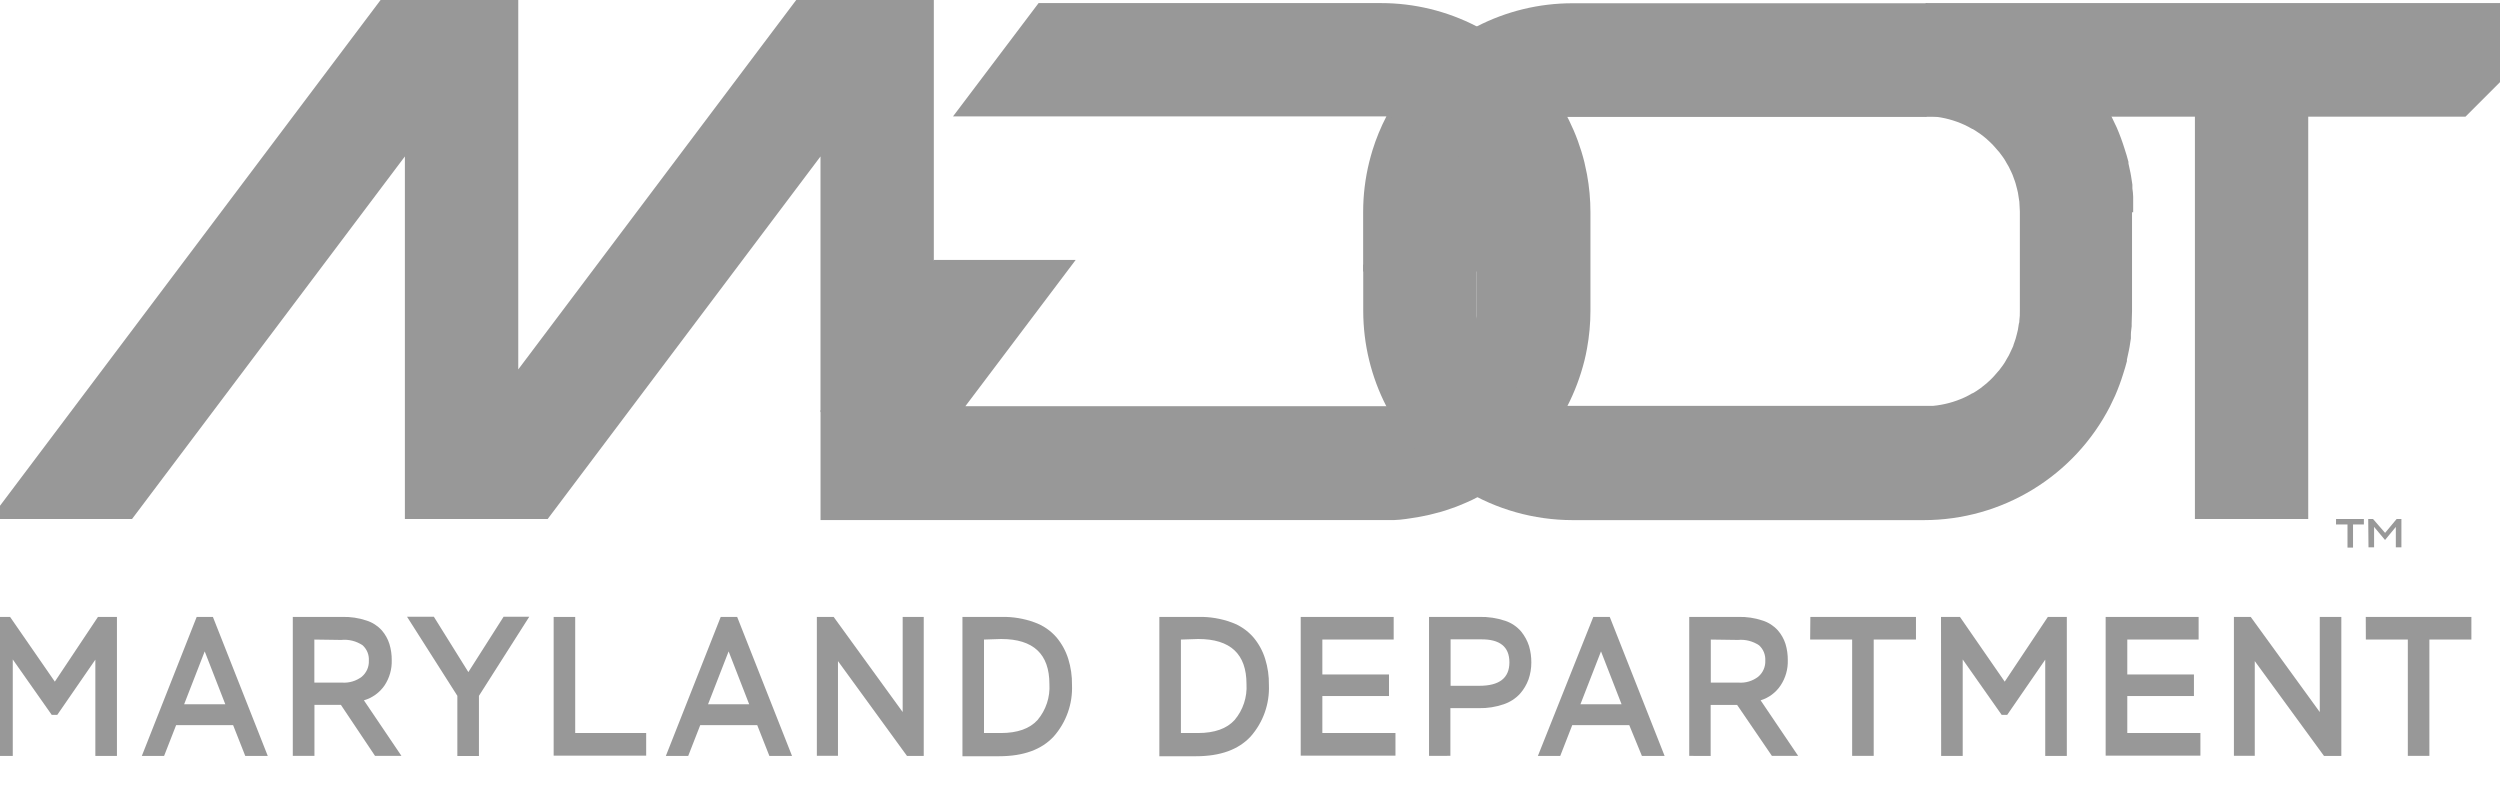 <svg xmlns="http://www.w3.org/2000/svg" width="85" height="27" viewBox="0 0 85 27" fill="none"><g clip-path="url(#clip0_178_71)"><path d="M-0.307 20.976H0.343L1.864 23.176L3.33 20.976H3.976V25.702H3.242V22.428L1.947 24.306H1.759L0.434 22.421V25.702H-0.3L-0.307 20.976Z" fill="#989898"></path><path d="M6.687 20.976H7.239L9.104 25.702H8.339L7.926 24.655H5.988L5.579 25.702H4.822L6.687 20.976ZM6.261 23.944H7.66L6.96 22.147L6.261 23.944Z" fill="#989898"></path><path d="M9.955 25.7V20.975H11.639C11.918 20.968 12.196 21.009 12.46 21.098C12.661 21.161 12.84 21.277 12.981 21.432C13.098 21.567 13.186 21.724 13.24 21.894C13.294 22.073 13.321 22.26 13.319 22.447C13.328 22.751 13.243 23.051 13.074 23.305C12.906 23.55 12.658 23.729 12.373 23.811L13.649 25.7H12.751L11.59 23.965H10.691V25.7H9.955ZM10.688 21.745V23.209H11.639C11.875 23.224 12.108 23.154 12.297 23.012C12.377 22.945 12.441 22.861 12.484 22.765C12.526 22.67 12.546 22.566 12.541 22.462C12.547 22.365 12.531 22.268 12.495 22.177C12.458 22.087 12.402 22.007 12.331 21.941C12.115 21.796 11.856 21.731 11.598 21.758L10.688 21.745Z" fill="#989898"></path><path d="M16.284 23.658V25.704H15.55V23.658L13.839 20.969H14.751L15.924 22.851L17.122 20.969H17.995L16.284 23.658Z" fill="#989898"></path><path d="M18.824 20.976H19.557V24.922H21.97V25.692H18.824V20.976Z" fill="#989898"></path><path d="M24.504 20.976H25.064L26.929 25.702H26.159L25.746 24.655H23.808L23.399 25.702H22.639L24.504 20.976ZM24.074 23.944H25.472L24.773 22.147L24.074 23.944Z" fill="#989898"></path><path d="M30.838 25.702L28.491 22.477V25.697H27.773V20.976H28.345L30.691 24.21V20.976H31.407V25.702H30.838Z" fill="#989898"></path><path d="M32.723 20.975H34.055C34.434 20.967 34.812 21.029 35.169 21.159C35.459 21.261 35.718 21.437 35.92 21.669C36.101 21.885 36.237 22.134 36.321 22.403C36.41 22.689 36.452 22.988 36.448 23.288C36.475 23.93 36.252 24.558 35.827 25.04C35.415 25.487 34.797 25.711 33.974 25.712H32.723V20.975ZM33.456 21.745V24.923H34.028C34.593 24.923 35.01 24.775 35.277 24.48C35.563 24.14 35.708 23.702 35.68 23.258C35.68 22.236 35.134 21.726 34.04 21.726L33.456 21.745Z" fill="#989898"></path><path d="M39.418 20.975H40.75C41.13 20.967 41.508 21.029 41.865 21.159C42.155 21.261 42.413 21.437 42.615 21.669C42.797 21.885 42.933 22.134 43.016 22.403C43.105 22.689 43.148 22.988 43.143 23.288C43.17 23.93 42.948 24.558 42.523 25.04C42.11 25.487 41.493 25.711 40.67 25.712H39.418V20.975ZM40.151 21.745V24.923H40.728C41.294 24.923 41.71 24.775 41.977 24.48C42.264 24.14 42.408 23.702 42.381 23.258C42.381 22.236 41.834 21.726 40.74 21.726L40.151 21.745Z" fill="#989898"></path><path d="M44.224 20.976H47.385V21.744H44.96V22.932H47.226V23.665H44.96V24.922H47.446V25.692H44.224V20.976Z" fill="#989898"></path><path d="M48.587 25.7V20.975H50.298C50.596 20.968 50.893 21.012 51.175 21.107C51.389 21.177 51.578 21.305 51.723 21.476C51.84 21.622 51.93 21.787 51.987 21.965C52.041 22.149 52.067 22.339 52.065 22.53C52.065 22.724 52.033 22.916 51.97 23.099C51.904 23.279 51.806 23.445 51.679 23.588C51.528 23.752 51.337 23.874 51.126 23.945C50.858 24.038 50.575 24.082 50.29 24.077H49.313V25.698L48.587 25.7ZM49.32 21.738V23.317H50.298C50.979 23.317 51.32 23.052 51.32 22.52C51.32 21.989 50.994 21.728 50.342 21.738H49.32Z" fill="#989898"></path><path d="M54.172 20.976H54.732L56.597 25.702H55.825L55.395 24.655H53.456L53.048 25.702H52.288L54.172 20.976ZM53.735 23.944H55.133L54.434 22.147L53.735 23.944Z" fill="#989898"></path><path d="M57.434 25.7V20.975H59.105C59.384 20.968 59.662 21.009 59.927 21.098C60.127 21.161 60.307 21.277 60.447 21.432C60.564 21.567 60.653 21.724 60.707 21.894C60.761 22.073 60.787 22.26 60.785 22.447C60.794 22.751 60.709 23.051 60.54 23.305C60.379 23.547 60.139 23.726 59.861 23.811L61.137 25.7H60.245L59.062 23.967H58.162V25.703L57.434 25.7ZM58.167 21.745V23.209H59.12C59.355 23.225 59.588 23.154 59.775 23.012C59.856 22.945 59.92 22.861 59.962 22.765C60.005 22.67 60.025 22.566 60.02 22.462C60.025 22.365 60.01 22.268 59.973 22.177C59.937 22.087 59.881 22.007 59.809 21.941C59.597 21.799 59.343 21.734 59.088 21.758L58.167 21.745Z" fill="#989898"></path><path d="M61.552 20.976H65.143V21.744H63.706V25.699H62.973V21.744H61.545L61.552 20.976Z" fill="#989898"></path><path d="M65.994 20.976H66.639L68.16 23.176L69.626 20.976H70.272V25.702H69.538V22.428L68.245 24.306H68.057L66.732 22.421V25.702H65.999L65.994 20.976Z" fill="#989898"></path><path d="M71.592 20.976H74.753V21.744H72.328V22.932H74.594V23.665H72.328V24.922H74.814V25.692H71.592V20.976Z" fill="#989898"></path><path d="M79.016 25.702L76.662 22.477V25.697H75.953V20.976H76.525L78.872 24.21V20.976H79.605V25.702H79.016Z" fill="#989898"></path><path d="M80.436 20.976H84.027V21.744H82.599V25.699H81.866V21.744H80.439L80.436 20.976Z" fill="#989898"></path><path d="M79.426 17.646H80.372V17.832H80.003V18.619H79.815V17.832H79.424L79.426 17.646ZM80.519 17.646H80.683L81.093 18.118L81.485 17.646H81.648V18.609H81.458V17.915L81.091 18.36L80.719 17.915V18.609H80.529L80.519 17.646Z" fill="#989898"></path><path d="M50.222 7.217V7.024C50.229 6.927 50.242 6.83 50.261 6.735C50.185 6.21 49.983 5.711 49.673 5.28C49.363 4.849 48.953 4.5 48.479 4.261C48.072 4.051 47.626 3.927 47.169 3.9L47.137 3.958C46.946 4.327 46.788 4.711 46.665 5.107C46.624 5.242 46.587 5.376 46.553 5.511C46.416 6.066 46.347 6.637 46.347 7.209V9.231H50.219L50.222 7.217Z" fill="#989898"></path><path d="M65.532 0.111H53.459C52.328 0.111 51.215 0.382 50.21 0.9L50.144 0.937L50.181 0.954C51.479 1.626 52.54 2.681 53.219 3.975H65.498L65.532 3.917V0.111Z" fill="#989898"></path><path d="M27.897 14.019L31.75 8.9V0.259V0H27.071L24.152 3.879L17.621 12.56V0.198V0H12.94L-0.339 17.646H4.489L13.766 5.319V17.646H17.621H18.621L27.897 5.319V14.019Z" fill="#989898"></path><path d="M50.277 16.854L50.24 16.836C48.938 16.168 47.877 15.11 47.204 13.81H32.823L36.573 8.838H31.75L27.898 13.957V17.682H46.964C47.111 17.682 47.255 17.682 47.4 17.682C47.535 17.677 47.669 17.665 47.803 17.645L47.932 17.626L48.201 17.584L48.353 17.555L48.597 17.504L48.751 17.465L48.996 17.401L49.147 17.355L49.377 17.276L49.519 17.225L49.763 17.125L49.878 17.076C49.995 17.022 50.123 16.968 50.228 16.907L50.277 16.854Z" fill="#989898"></path><path d="M47.138 3.967C47.936 4.011 48.69 4.347 49.257 4.911C49.824 5.474 50.163 6.227 50.211 7.025V10.76C50.207 10.856 50.197 10.952 50.179 11.046C50.288 11.799 50.653 12.492 51.212 13.007C51.772 13.522 52.492 13.828 53.251 13.874L53.286 13.816C53.539 13.323 53.735 12.802 53.87 12.264C53.904 12.129 53.933 11.99 53.958 11.851C54.036 11.426 54.075 10.996 54.075 10.565V7.216C54.075 6.785 54.036 6.354 53.958 5.93C53.931 5.791 53.902 5.654 53.87 5.517C53.624 4.53 53.169 3.606 52.537 2.809C51.904 2.012 51.109 1.359 50.203 0.895C49.199 0.376 48.085 0.105 46.955 0.105H35.312L32.403 3.957H46.964H47.138V3.967Z" fill="#989898"></path><path d="M72.528 7.217C72.528 7.08 72.528 6.945 72.528 6.811V6.691C72.525 6.595 72.516 6.5 72.501 6.405V6.278C72.49 6.184 72.475 6.088 72.457 5.992L72.438 5.885C72.415 5.775 72.394 5.665 72.367 5.555V5.503C72.33 5.354 72.284 5.207 72.237 5.063C72.16 4.814 72.07 4.569 71.966 4.33C71.909 4.205 71.851 4.085 71.79 3.961L71.755 3.9H65.532L65.498 3.958H65.591H65.718C66.091 3.992 66.455 4.09 66.796 4.247C66.885 4.288 66.973 4.335 67.057 4.386H67.07C67.15 4.435 67.233 4.486 67.314 4.543L67.338 4.56C67.412 4.613 67.483 4.67 67.549 4.728L67.583 4.76C67.646 4.816 67.707 4.874 67.766 4.936L67.783 4.956L67.81 4.985L67.942 5.137L67.967 5.163L68.018 5.232C68.062 5.291 68.106 5.347 68.145 5.408L68.199 5.498L68.213 5.525C68.243 5.574 68.272 5.621 68.299 5.672C68.326 5.723 68.336 5.748 68.353 5.784C68.37 5.821 68.407 5.892 68.429 5.948C68.442 5.979 68.453 6.011 68.463 6.043L68.478 6.085C68.497 6.136 68.517 6.185 68.531 6.239L68.575 6.405C68.59 6.461 68.6 6.498 68.609 6.545C68.619 6.591 68.632 6.681 68.641 6.75C68.651 6.818 68.653 6.823 68.658 6.86C68.658 6.967 68.675 7.077 68.675 7.187V10.57C68.678 10.68 68.673 10.79 68.658 10.898C68.661 10.936 68.655 10.973 68.641 11.008C68.627 11.076 68.617 11.145 68.609 11.213C68.595 11.279 68.588 11.306 68.575 11.353C68.563 11.399 68.548 11.465 68.531 11.519C68.514 11.573 68.495 11.622 68.478 11.673L68.463 11.714C68.457 11.748 68.446 11.78 68.429 11.81C68.416 11.839 68.377 11.92 68.353 11.974C68.328 12.027 68.319 12.049 68.299 12.086C68.279 12.123 68.243 12.184 68.213 12.233L68.199 12.26L68.145 12.35C68.106 12.411 68.062 12.47 68.018 12.526L67.967 12.595L67.942 12.621C67.901 12.673 67.857 12.724 67.81 12.773L67.783 12.802L67.766 12.822C67.707 12.884 67.646 12.943 67.583 12.998L67.549 13.03C67.48 13.088 67.409 13.145 67.338 13.198L67.314 13.215C67.236 13.272 67.154 13.325 67.07 13.372H67.057C66.973 13.423 66.885 13.47 66.796 13.511C66.455 13.668 66.091 13.765 65.718 13.8H65.591H53.285C52.487 13.757 51.732 13.421 51.165 12.858C50.598 12.294 50.258 11.542 50.21 10.744V10.551V8.996H46.35V10.573C46.351 11.703 46.621 12.817 47.14 13.822C47.738 14.983 48.644 15.958 49.759 16.64C50.874 17.321 52.155 17.682 53.461 17.684H65.417C66.724 17.683 68.005 17.322 69.12 16.64C70.235 15.959 71.141 14.984 71.738 13.822C71.799 13.702 71.858 13.577 71.914 13.453C72.018 13.213 72.109 12.968 72.186 12.719C72.232 12.572 72.279 12.428 72.315 12.279V12.228C72.342 12.118 72.364 12.008 72.386 11.898L72.406 11.79C72.424 11.694 72.438 11.599 72.45 11.504V11.377C72.45 11.282 72.469 11.187 72.477 11.091V10.989C72.477 10.854 72.489 10.72 72.489 10.583V7.217H72.528Z" fill="#989898"></path><path d="M65.471 0.105V3.967H74.627V17.646H78.48V3.967H83.826L87.661 0.132V0.105H65.471Z" fill="#989898"></path></g><defs><clipPath id="clip0_178_71"><rect width="88" height="32.518" fill="white" transform="translate(-0.339)"></rect></clipPath></defs></svg>